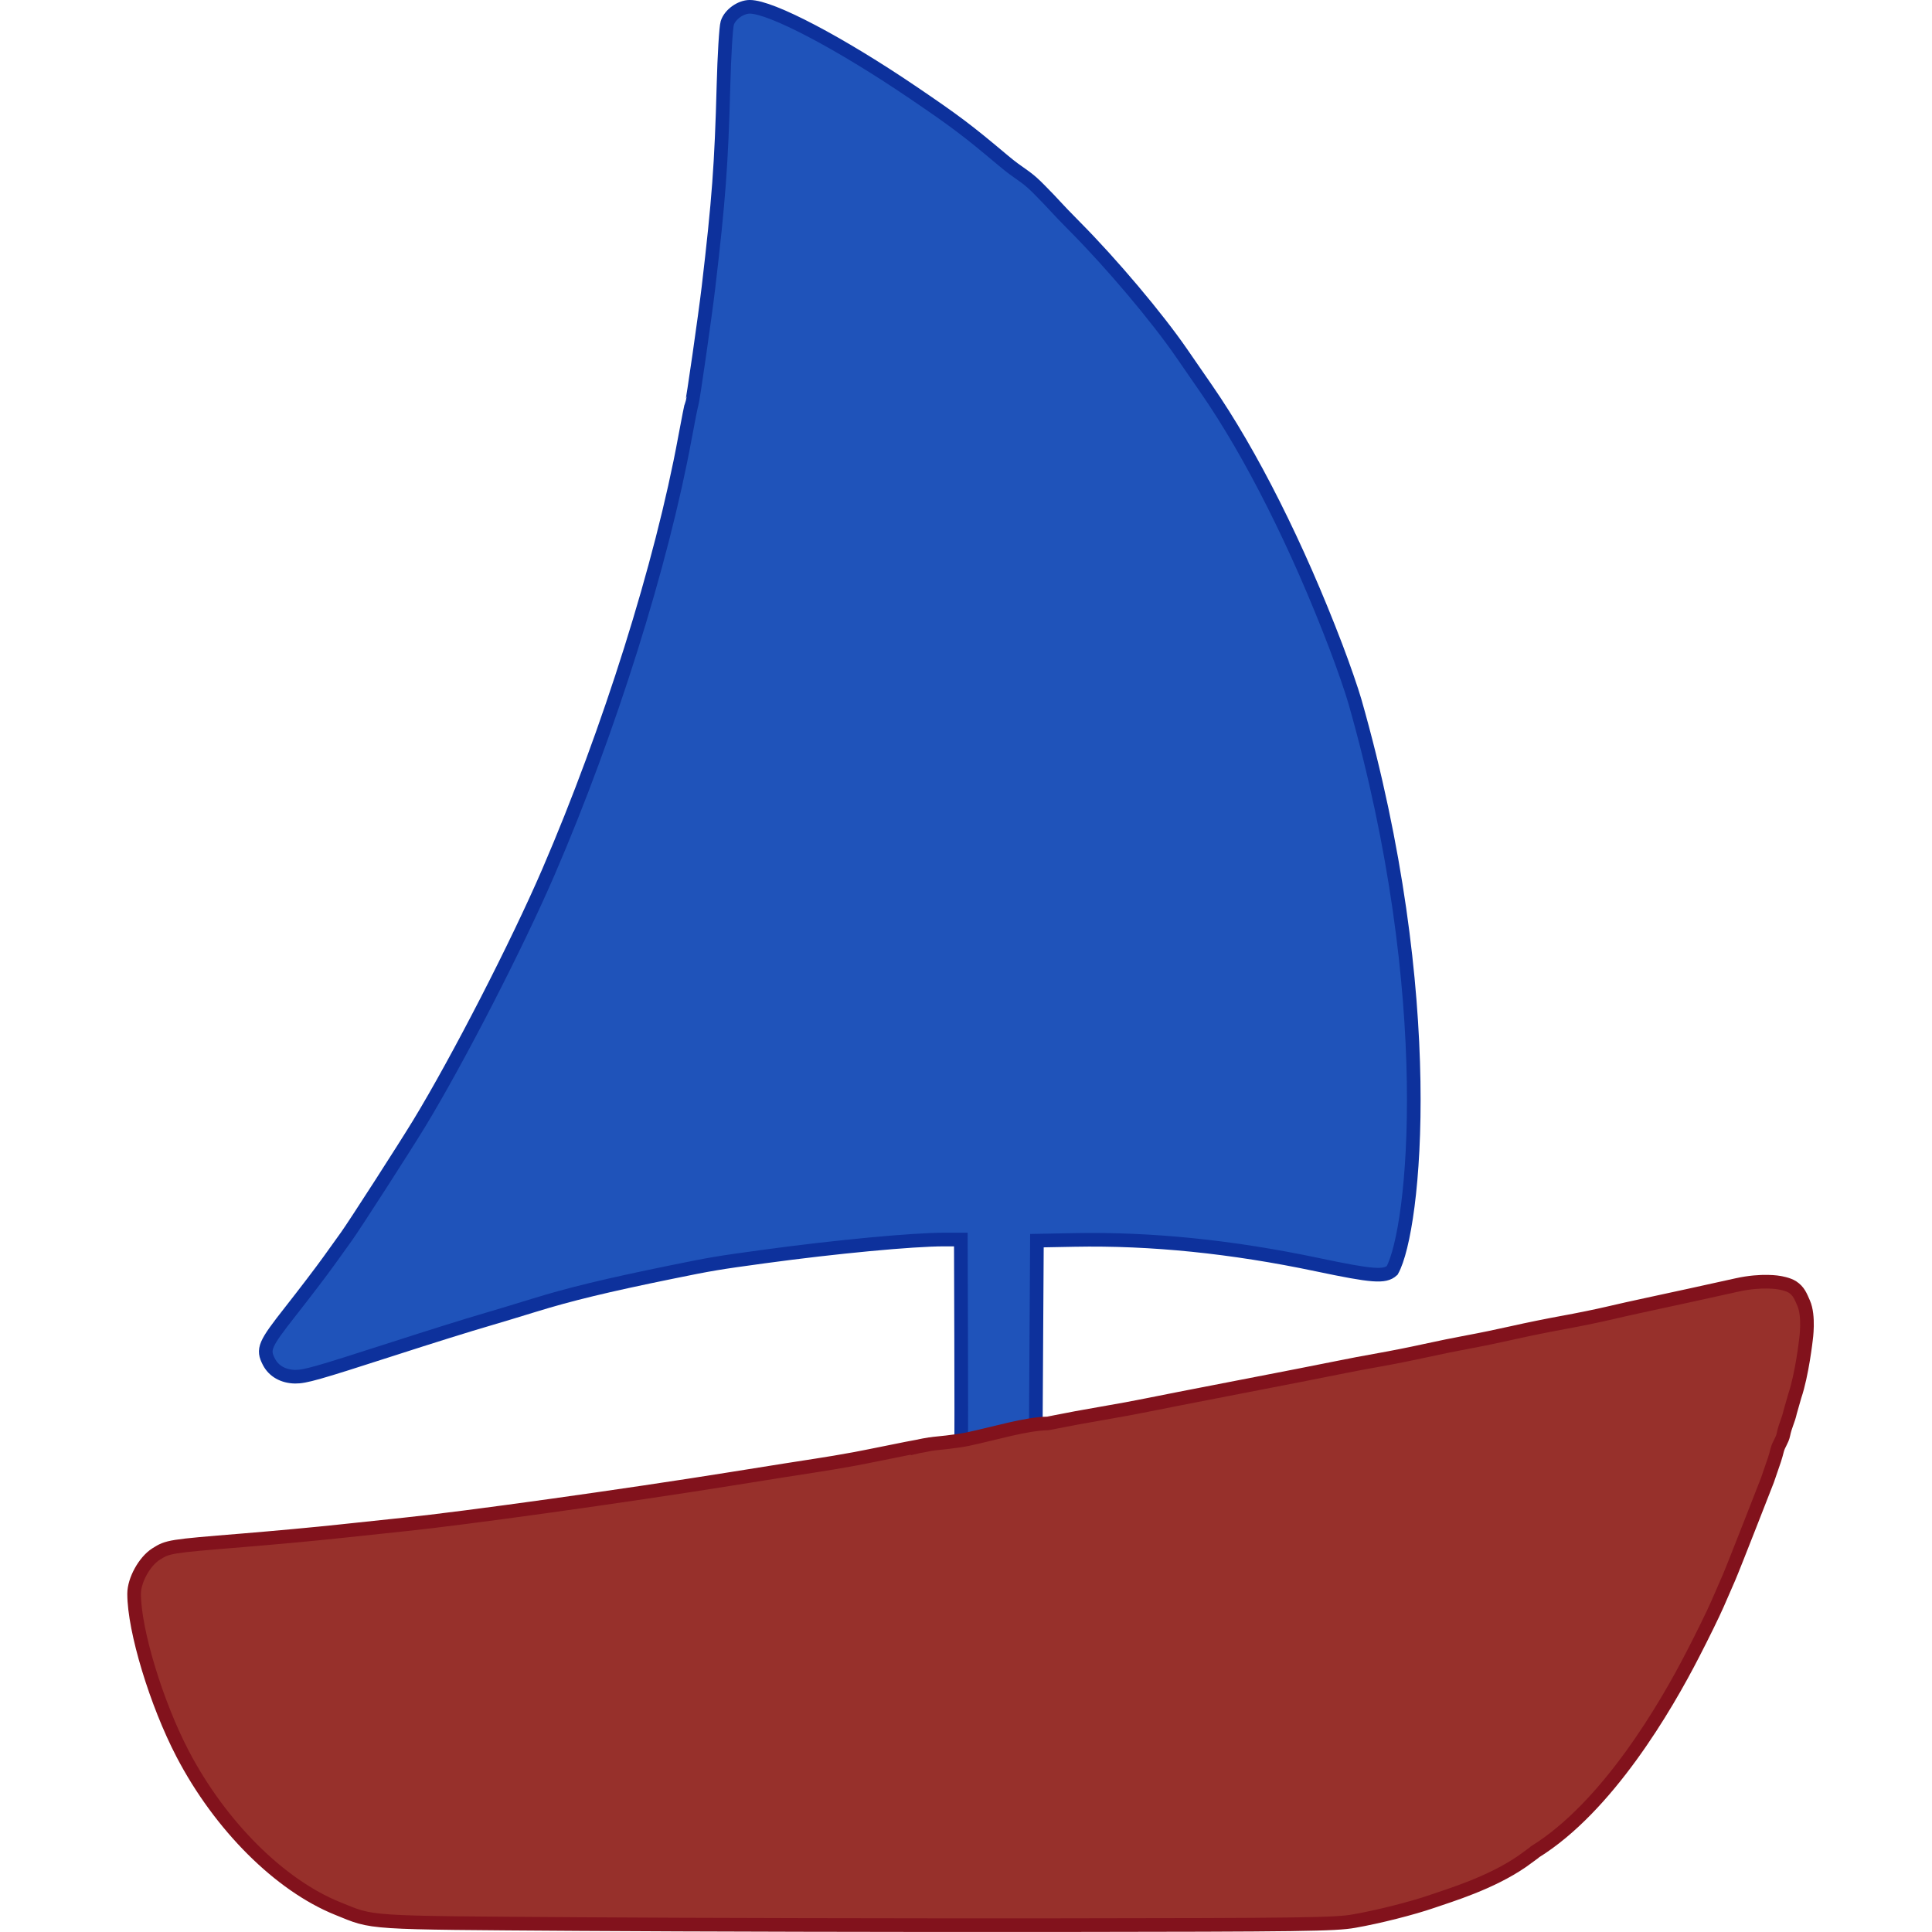 <?xml version="1.0" encoding="UTF-8" standalone="no"?>
<svg
   width="425"
   height="425"
   viewBox="0 0 425 425"
   fill="none"
   version="1.1"
   id="svg3"
   sodipodi:docname="reddfocus_logo_v2.svg"
   inkscape:version="1.4 (e7c3feb1, 2024-10-09)"
   xmlns:inkscape="http://www.inkscape.org/namespaces/inkscape"
   xmlns:sodipodi="http://sodipodi.sourceforge.net/DTD/sodipodi-0.dtd"
   xmlns="http://www.w3.org/2000/svg"
   xmlns:svg="http://www.w3.org/2000/svg">
  <defs
     id="defs3" />
  <sodipodi:namedview
     id="namedview3"
     pagecolor="#ffffff"
     bordercolor="#000000"
     borderopacity="0.25"
     inkscape:showpageshadow="2"
     inkscape:pageopacity="0.0"
     inkscape:pagecheckerboard="0"
     inkscape:deskcolor="#d1d1d1"
     inkscape:zoom="0.91122442"
     inkscape:cx="172.84436"
     inkscape:cy="331.4222"
     inkscape:window-width="1728"
     inkscape:window-height="1055"
     inkscape:window-x="0"
     inkscape:window-y="34"
     inkscape:window-maximized="0"
     inkscape:current-layer="svg3" />
  <path
     d="m 211.429,317.244 c 0.039,-0.756 0.041,-11.093 0.001,-22.973 l -0.07,-21.599 h -3.642 c -6.97,0 -23.923,1.599 -39.585,3.734 -10.293,1.404 -11.614,1.625 -20.489,3.439 -14.273,2.916 -22.313,4.859 -30.235,7.31 -3.436,1.063 -7.934,2.422 -9.995,3.021 -4.452,1.294 -12.208,3.718 -21.489,6.715 -16.189,5.227 -18.839,5.979 -20.992,5.954 -2.606,-0.031 -4.719,-1.223 -5.77,-3.255 -1.449,-2.801 -1.022,-3.799 4.79,-11.187 3.026,-3.845 6.79,-8.787 8.364,-10.982 1.575,-2.195 3.349,-4.667 3.942,-5.493 1.77,-2.469 12.809,-19.619 15.915,-24.725 8.569,-14.091 21.578,-39.401 28.492,-55.434 13.337,-30.933 24.904,-67.72 29.992,-95.385 0.733,-3.983 1.407,-7.366 1.501,-7.519 0.211,-0.345 2.975,-19.564 3.694,-25.691 2.255,-19.19 2.832,-26.956 3.3,-44.447 0.176,-6.592 0.548,-12.734 0.828,-13.647 0.571,-1.871 2.931,-3.578 4.949,-3.581 4.696,-0.007 19.811,7.933 35.935,18.876 9.272,6.293 11.856,8.24 19.865,14.973 3.63,3.05 4.594,3.138 7.142,5.603 0.396,0.384 0.61,0.608 0.999,0.999 3.038,3.05 3.116,3.401 7.633,7.952 8.075,8.137 17.987,19.887 23.408,27.753 1.515,2.197 3.973,5.757 5.461,7.91 9.881,14.292 20.074,34.563 28.515,56.71 1.612,4.229 3.481,9.622 4.154,11.985 18.538,65.02 13.199,116.217 8.209,125.205 -1.657,1.5 -4.31,1.296 -16.501,-1.27 -18.77,-3.95 -36.513,-5.756 -53.404,-5.433 l -8.245,0.158 -0.13,21.544 -0.13,21.543 -3.368,0.598 c -1.853,0.329 -4.99,0.915 -6.971,1.304 -5.432,1.065 -6.161,0.985 -6.074,-0.667 z"
     fill="#1f53ba"
     stroke="#0d319c"
     stroke-width="3"
     id="path1"
     sodipodi:nodetypes="cccsccccccsccccccccccscccccccccccccccscc" />
  <path
     d="M 127.449,423.256 C 79.581,422.928 82.392,423.109 74.256,419.824 61.514,414.678 48.425,401.615 40.17,385.807 34.379,374.714 29.5,358.615 29.5,350.598 c 0,-2.99 2.281,-7.124 4.817,-8.732 2.624,-1.662 2.965,-1.717 18.92,-3.016 6.871,-0.559 16.43,-1.443 21.239,-1.965 4.809,-0.523 11.331,-1.214 14.492,-1.536 13.051,-1.336 48.603,-6.297 71.713,-10.007 8.52,-1.369 17.066,-2.719 18.99,-3.004 1.924,-0.283 5.747,-0.93 8.495,-1.438 2.749,-0.507 11.631,-2.352 14.243,-2.826 -1.875,0.454 5.422,-0.984 0,0 0.914,-0.222 2.998,-0.5 2.998,-0.5 0,0 5.023,-0.47 7.496,-0.998 6.247,-1.335 12.565,-3.31 17.468,-3.451 0,0 -0.039,0.058 2.022,-0.369 2.061,-0.429 6.559,-1.257 9.995,-1.842 3.436,-0.585 7.821,-1.392 9.745,-1.796 1.924,-0.401 11.032,-2.184 20.239,-3.961 9.208,-1.777 18.879,-3.671 21.489,-4.209 2.611,-0.537 6.885,-1.349 9.495,-1.804 2.611,-0.455 7.109,-1.349 9.995,-1.987 2.887,-0.64 7.271,-1.53 9.745,-1.981 2.474,-0.45 6.858,-1.357 9.745,-2.015 2.886,-0.658 7.833,-1.664 10.994,-2.235 3.162,-0.571 7.546,-1.464 9.745,-1.986 2.199,-0.52 6.247,-1.425 8.995,-2.01 4.764,-1.015 13.014,-2.816 19.49,-4.257 5.638,-1.255 9.367,-0.508 9.367,-0.508 0,0 1.89,0.298 2.877,0.951 1.401,0.926 1.765,2 2.448,3.533 1.274,2.861 0.521,8.002 0.521,8.002 0,0 -0.86,7.695 -2.469,12.436 -0.066,0.194 -1,3.496 -1,3.496 -0.438,1.988 -1.065,2.883 -1.499,4.994 -0.268,1.304 -0.993,2.042 -1.346,3.341 -0.238,0.873 -0.345,1.371 -0.635,2.228 -0.603,1.777 -1.517,4.419 -1.517,4.419 0,0 -7.514,19.286 -8.502,21.539 -0.482,1.098 -1.608,3.683 -2.503,5.743 -0.896,2.059 -3.291,6.956 -5.324,10.882 -2.032,3.925 -4.161,8.44 -4.161,8.44 0,0 -5.497,9.329 -6.861,10.974 -1.364,1.646 -6.132,6.844 -6.132,6.844 0,0 -3.657,4.31 -5.493,6.56 l -1.503,1.93 -3.498,3.995 -2.499,1.998 -4.69,2.905 -0.225,0.207 -2.581,1.882 c -6.949,4.785 -15.9,7.454 -19.74,8.783 -4.47,1.547 -11.888,3.42 -17.241,4.356 -4.237,0.74 -11.315,0.836 -65.716,0.89 -33.532,0.034 -80.646,-0.073 -104.695,-0.237 z"
     fill="#97302b"
     id="path2" />
  <path
     d="m 202.41,318.074 c -2.612,0.474 -11.494,2.319 -14.243,2.826 -2.748,0.508 -6.571,1.155 -8.495,1.438 -1.924,0.285 -10.47,1.635 -18.99,3.004 -23.11,3.71 -58.662,8.671 -71.713,10.007 -3.161,0.322 -9.683,1.013 -14.492,1.536 -4.809,0.522 -14.368,1.406 -21.239,1.965 -15.955,1.299 -16.296,1.354 -18.92,3.016 -2.537,1.608 -4.817,5.742 -4.817,8.732 0,8.017 4.879,24.116 10.67,35.209 8.255,15.808 21.344,28.871 34.085,34.017 8.137,3.285 5.325,3.104 53.193,3.432 24.049,0.164 71.163,0.271 104.695,0.237 54.401,-0.054 61.479,-0.15 65.716,-0.89 5.353,-0.936 12.771,-2.809 17.241,-4.356 3.84,-1.329 12.791,-3.998 19.74,-8.783 l 2.581,-1.882 0.225,-0.207 c 15.941,-9.874 28.754,-31.784 34.837,-43.646 2.033,-3.926 4.428,-8.823 5.324,-10.882 0.895,-2.06 2.021,-4.645 2.503,-5.743 0.988,-2.253 8.502,-21.539 8.502,-21.539 0,0 0.914,-2.642 1.517,-4.419 0.29,-0.857 0.397,-1.355 0.635,-2.228 0.353,-1.299 1.078,-2.037 1.346,-3.341 0.434,-2.111 1.061,-3.006 1.499,-4.994 0,0 0.934,-3.302 1,-3.496 1.609,-4.741 2.469,-12.436 2.469,-12.436 0,0 0.753,-5.141 -0.521,-8.002 -0.683,-1.533 -1.047,-2.607 -2.448,-3.533 -0.987,-0.653 -2.877,-0.951 -2.877,-0.951 0,0 -3.729,-0.747 -9.367,0.508 -6.476,1.441 -14.726,3.242 -19.49,4.257 -2.748,0.585 -6.796,1.49 -8.995,2.01 -2.199,0.522 -6.583,1.415 -9.745,1.986 -3.161,0.571 -8.108,1.577 -10.994,2.235 -2.887,0.658 -7.271,1.565 -9.745,2.015 -2.474,0.451 -6.858,1.341 -9.745,1.981 -2.886,0.638 -7.384,1.532 -9.995,1.987 -2.61,0.455 -6.884,1.267 -9.495,1.804 -2.61,0.538 -12.281,2.432 -21.489,4.209 -9.207,1.777 -18.315,3.56 -20.239,3.961 -1.924,0.404 -6.309,1.211 -9.745,1.796 -3.436,0.585 -7.934,1.413 -9.995,1.842 -2.061,0.427 -2.022,0.369 -2.022,0.369 -4.903,0.141 -11.221,2.116 -17.468,3.451 -2.473,0.528 -7.496,0.998 -7.496,0.998 0,0 -2.084,0.278 -2.998,0.5 z m 0,0 c 5.422,-0.984 -1.875,0.454 0,0 z"
     stroke="#82121c"
     stroke-width="3"
     id="path3"
     sodipodi:nodetypes="ccccccccscccccscccccccccccccccccccccccccccsccccccc" />
</svg>
